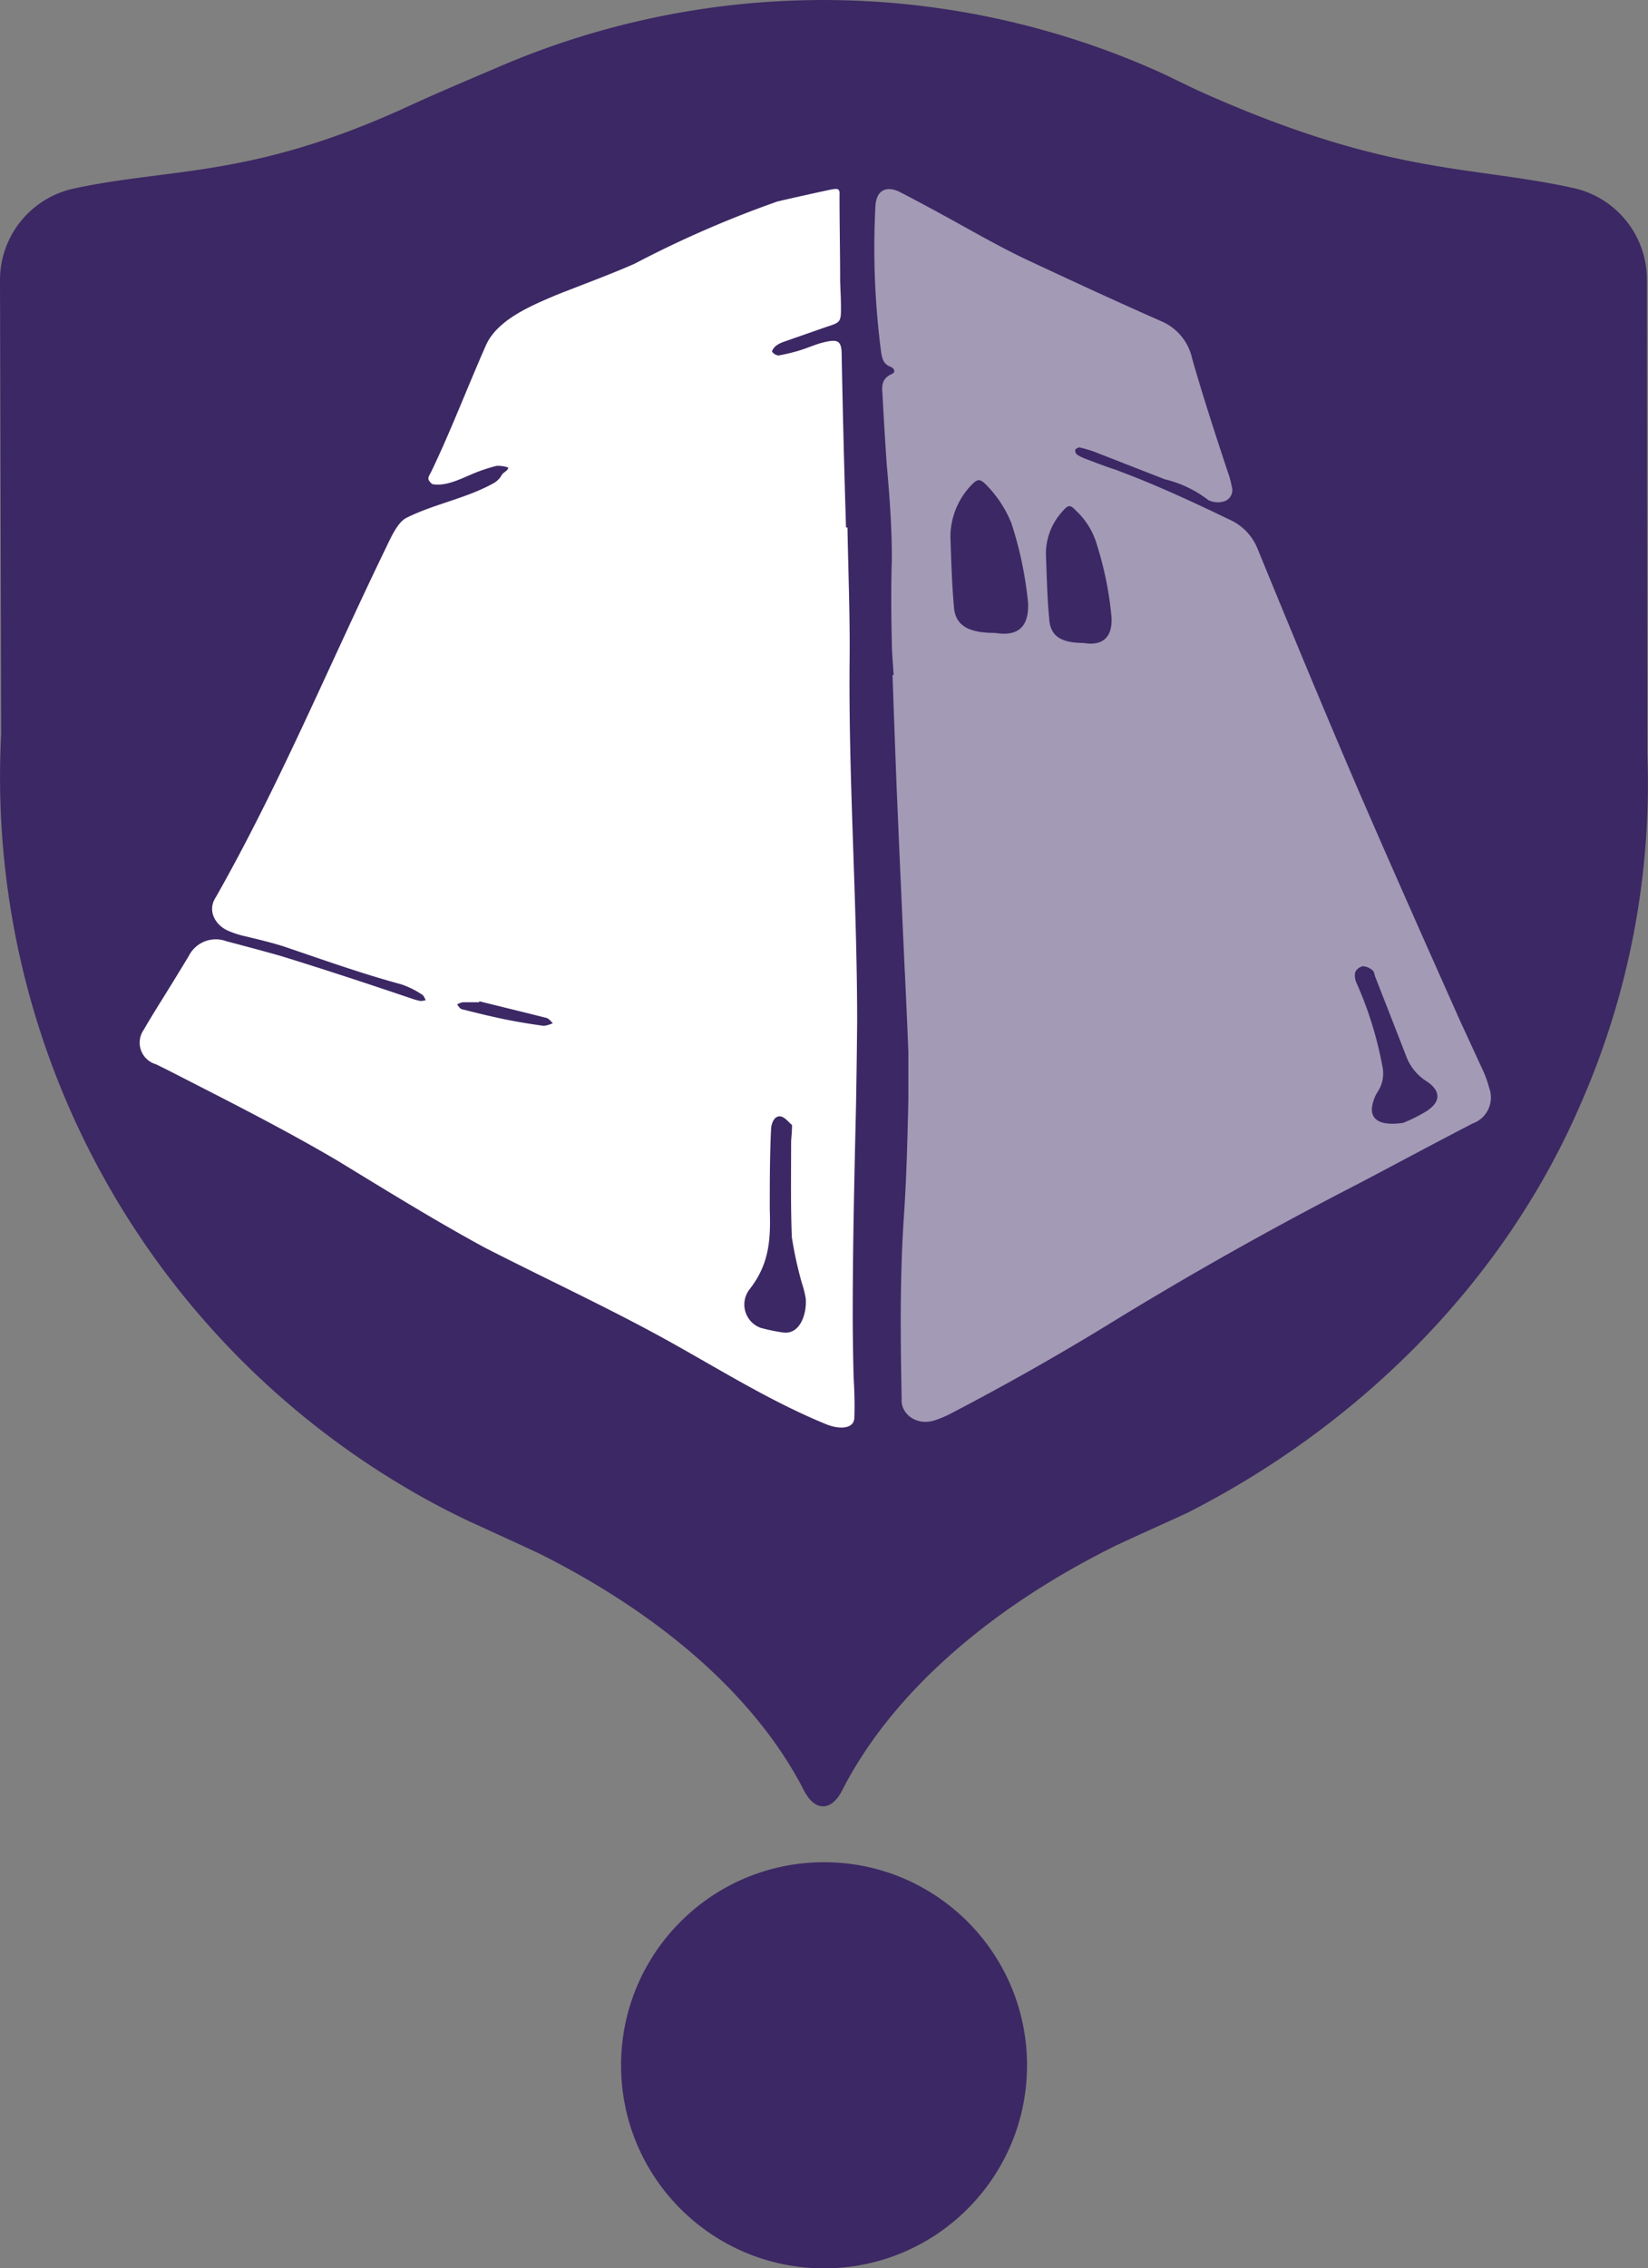 <svg xmlns="http://www.w3.org/2000/svg" viewBox="0 0 182.19 250.65"><rect x="0" y="0" width="182.19" height="250.65" fill="#808080" stroke="none"/><defs><style>.cls-1{fill:#3c2864;}.cls-2,.cls-3{fill:#fff;}.cls-3{opacity:0.53;}</style></defs><title>9 Portalondoa</title><g id="Capa_2" data-name="Capa 2"><g id="Capa_1-2" data-name="Capa 1"><path class="cls-1" d="M182.12,83.4l-.05-52.51A10.36,10.36,0,0,0,174,20.79c-11.63-2.56-20.33-1.37-40.87-10.48-2-.89-3.94-1.93-6-2.81a90.77,90.77,0,0,0-72.57.14C51.36,9,48.26,10.31,45.24,11.7c-17.35,8-26.21,6.8-37.06,9.13A10.35,10.35,0,0,0,0,31l.13,50.1A91.15,91.15,0,0,0,45.91,165c1.73,1,3.5,1.92,5.31,2.8.06.06,7.53,3.43,8.79,4.07,13.5,6.83,23.69,15.86,28.88,26,1.19,2.31,3,2.32,4.2,0,5.33-10.49,16-20,30.11-27,1.41-.69,7.47-3.4,8.17-3.75,18.25-9.29,34.55-24.74,43.32-45A87.93,87.93,0,0,0,182.12,83.4Z"/><circle class="cls-1" cx="91.1" cy="228.22" r="22.44"/><path class="cls-2" d="M91.38,21.05c-1.81.39-3.61.79-5.42,1.21a119.2,119.2,0,0,0-15.82,6.89c-2.91,1.28-5.89,2.35-8.84,3.53-2.63,1.13-6.26,2.64-7.54,5.39-2.07,4.67-3.87,9.44-6.06,14-.34.71-.59.8.07,1.42,1.52.31,3.25-.62,4.63-1.19a18.59,18.59,0,0,1,2.49-.82,3.42,3.42,0,0,1,1.31.19c-.1.45-.61.49-.78.91a2.4,2.4,0,0,1-.76.76c-3.06,1.74-6.62,2.32-9.76,3.9-1,.51-1.79,2.4-2.26,3.35C36.4,73.46,30.9,86.75,23.85,99.16c-1,1.52,0,3.19,1.56,3.77a9.91,9.91,0,0,0,1.65.52c1.43.34,2.86.68,4.26,1.12,4.32,1.46,8.6,3,13,4.19a9.4,9.4,0,0,1,2.34,1.15c.19.1.28.4.41.6a1.8,1.8,0,0,1-.6.1,7.08,7.08,0,0,1-1-.28c-4.82-1.63-9.65-3.22-14.52-4.72C29,105.06,27,104.53,25,104a3.34,3.34,0,0,0-4.13,1.64q-1.33,2.2-2.69,4.39c-.78,1.25-1.56,2.5-2.3,3.78a2.48,2.48,0,0,0,1.35,3.79l1.18.58c6.36,3.26,12.74,6.45,18.89,10.07,5.38,3.28,10.74,6.6,16.28,9.61,6.17,3.16,12.51,6.11,18.57,9.37,6.38,3.43,12.51,7.44,19.3,10.2,1.61.6,3,.37,3-.8.06-1.47,0-3-.08-4.43q-.09-3.41-.1-6.8c0-7.66.18-15.32.36-23,.06-3.17.1-6.33.13-9.5,0-13.16-.94-26.29-.84-39.45.07-5.05-.14-10.1-.23-15.16h-.16q-.3-9.51-.48-19c0-1.65-.38-1.86-2.07-1.44-.85.21-1.66.59-2.51.85a20.27,20.27,0,0,1-2.39.58,1,1,0,0,1-.72-.41c-.06-.08.2-.46.38-.62a3.1,3.1,0,0,1,.88-.47l4.84-1.69c1.35-.43,1.5-.53,1.51-1.79s-.06-2.2-.09-3.25c0-3.13-.07-6.27-.07-9.4C92.85,20.79,92.74,20.75,91.38,21.05ZM60.11,113.36c-1.44-.2-2.87-.43-4.29-.72-1.6-.33-3.19-.72-4.76-1.12-.23-.06-.36-.34-.53-.52a1.81,1.81,0,0,1,.64-.25c.59,0,1.19,0,1.78,0l.06-.1c2.47.61,4.93,1.21,7.39,1.83.3.08.49.38.72.58A3.08,3.08,0,0,1,60.11,113.36Zm27.45,11c0,.86-.1,1.4-.1,1.94,0,3.47-.06,6.94.08,10.42a42.64,42.64,0,0,0,1.09,5,11.56,11.56,0,0,1,.45,1.8c.12,1.74-.67,4-2.54,3.72a20.49,20.49,0,0,1-2.45-.51,2.74,2.74,0,0,1-1.19-4.3c2.15-2.77,2.31-5.45,2.2-8.78,0-2.93,0-5.85.14-8.78,0-.51.22-1.38.82-1.5S87.14,124,87.56,124.31Z"/><path class="cls-3" d="M164.63,120.21a11.52,11.52,0,0,0-.65-1.84l-2.59-5.62c-3.73-8.37-7.46-16.75-11.1-25.15-3.84-8.92-7.54-17.88-11.22-26.85a5.94,5.94,0,0,0-3.1-3.31c-4.15-2-8.28-3.92-12.69-5.55-1.08-.35-2.14-.76-3.2-1.16a5,5,0,0,1-1-.49.59.59,0,0,1-.21-.53.59.59,0,0,1,.5-.26,12.9,12.9,0,0,1,1.71.51l7.68,3a12.69,12.69,0,0,1,4.82,2.3,2.35,2.35,0,0,0,1.83.11,1.29,1.29,0,0,0,.77-1.58,10.22,10.22,0,0,0-.46-1.68C134.36,48,133,43.84,131.8,39.64a5.83,5.83,0,0,0-3.48-4.17c-4.88-2.15-9.7-4.38-14.51-6.63-3-1.4-5.78-3-8.6-4.55-1.9-1.05-3.81-2.08-5.76-3.09-1.55-.73-2.59-.12-2.67,1.61a88.24,88.24,0,0,0,.65,16.25c.13.66.29,1.2,1,1.46.37.13.69.58.14.82-1.19.53-1.07,1.46-1,2.34q.19,3.76.45,7.52c.32,3.61.6,7.2.57,10.82-.09,2.92-.07,5.84,0,8.76,0,1.27.13,2.54.2,3.81h-.12q.21,6,.44,12.09.42,9.85.87,19.69c.16,3.28.31,6.55.44,9.83q0,2.7,0,5.4c-.1,4.26-.2,8.52-.49,12.78-.46,6.75-.38,13.48-.25,20.22-.13,1.63,1.7,3.11,3.86,2.28a11,11,0,0,0,1.46-.62q8.88-4.62,17.28-9.75,13.4-8.25,27.65-15.58c4.3-2.25,8.55-4.55,12.87-6.78A3.05,3.05,0,0,0,164.63,120.21ZM110,69.94c-3,0-4.44-.84-4.55-3-.22-2.54-.29-5.08-.38-7.62a8.31,8.31,0,0,1,2.17-5.56c.84-.91,1.07-.9,1.84-.13a12.87,12.87,0,0,1,2.74,4.21,41.31,41.31,0,0,1,1.84,8.83C113.71,68.5,113.21,70.47,110,69.94Zm9.82,1.11c-2.59,0-3.73-.8-3.83-2.71-.22-2.26-.26-4.53-.35-6.79a6.91,6.91,0,0,1,1.78-5c.7-.81.89-.8,1.54-.11a8.23,8.23,0,0,1,2.31,3.77,38,38,0,0,1,1.6,7.89C123,69.74,122.48,71.5,119.79,71.05Zm38.11,51.6a17.75,17.75,0,0,1-2.81,1.43c-2.42.36-3.54-.3-3.45-1.62a4.2,4.2,0,0,1,.64-1.82,3.68,3.68,0,0,0,.51-2.85,40.82,40.82,0,0,0-2.81-9.07,2,2,0,0,1-.19-1.28,1.19,1.19,0,0,1,.85-.67,1.78,1.78,0,0,1,1.06.45c.2.15.2.45.29.68,1.17,3,2.35,6,3.49,8.95a5.57,5.57,0,0,0,2.24,2.66C159.2,120.49,159.33,121.64,157.9,122.65Z"/></g></g></svg>